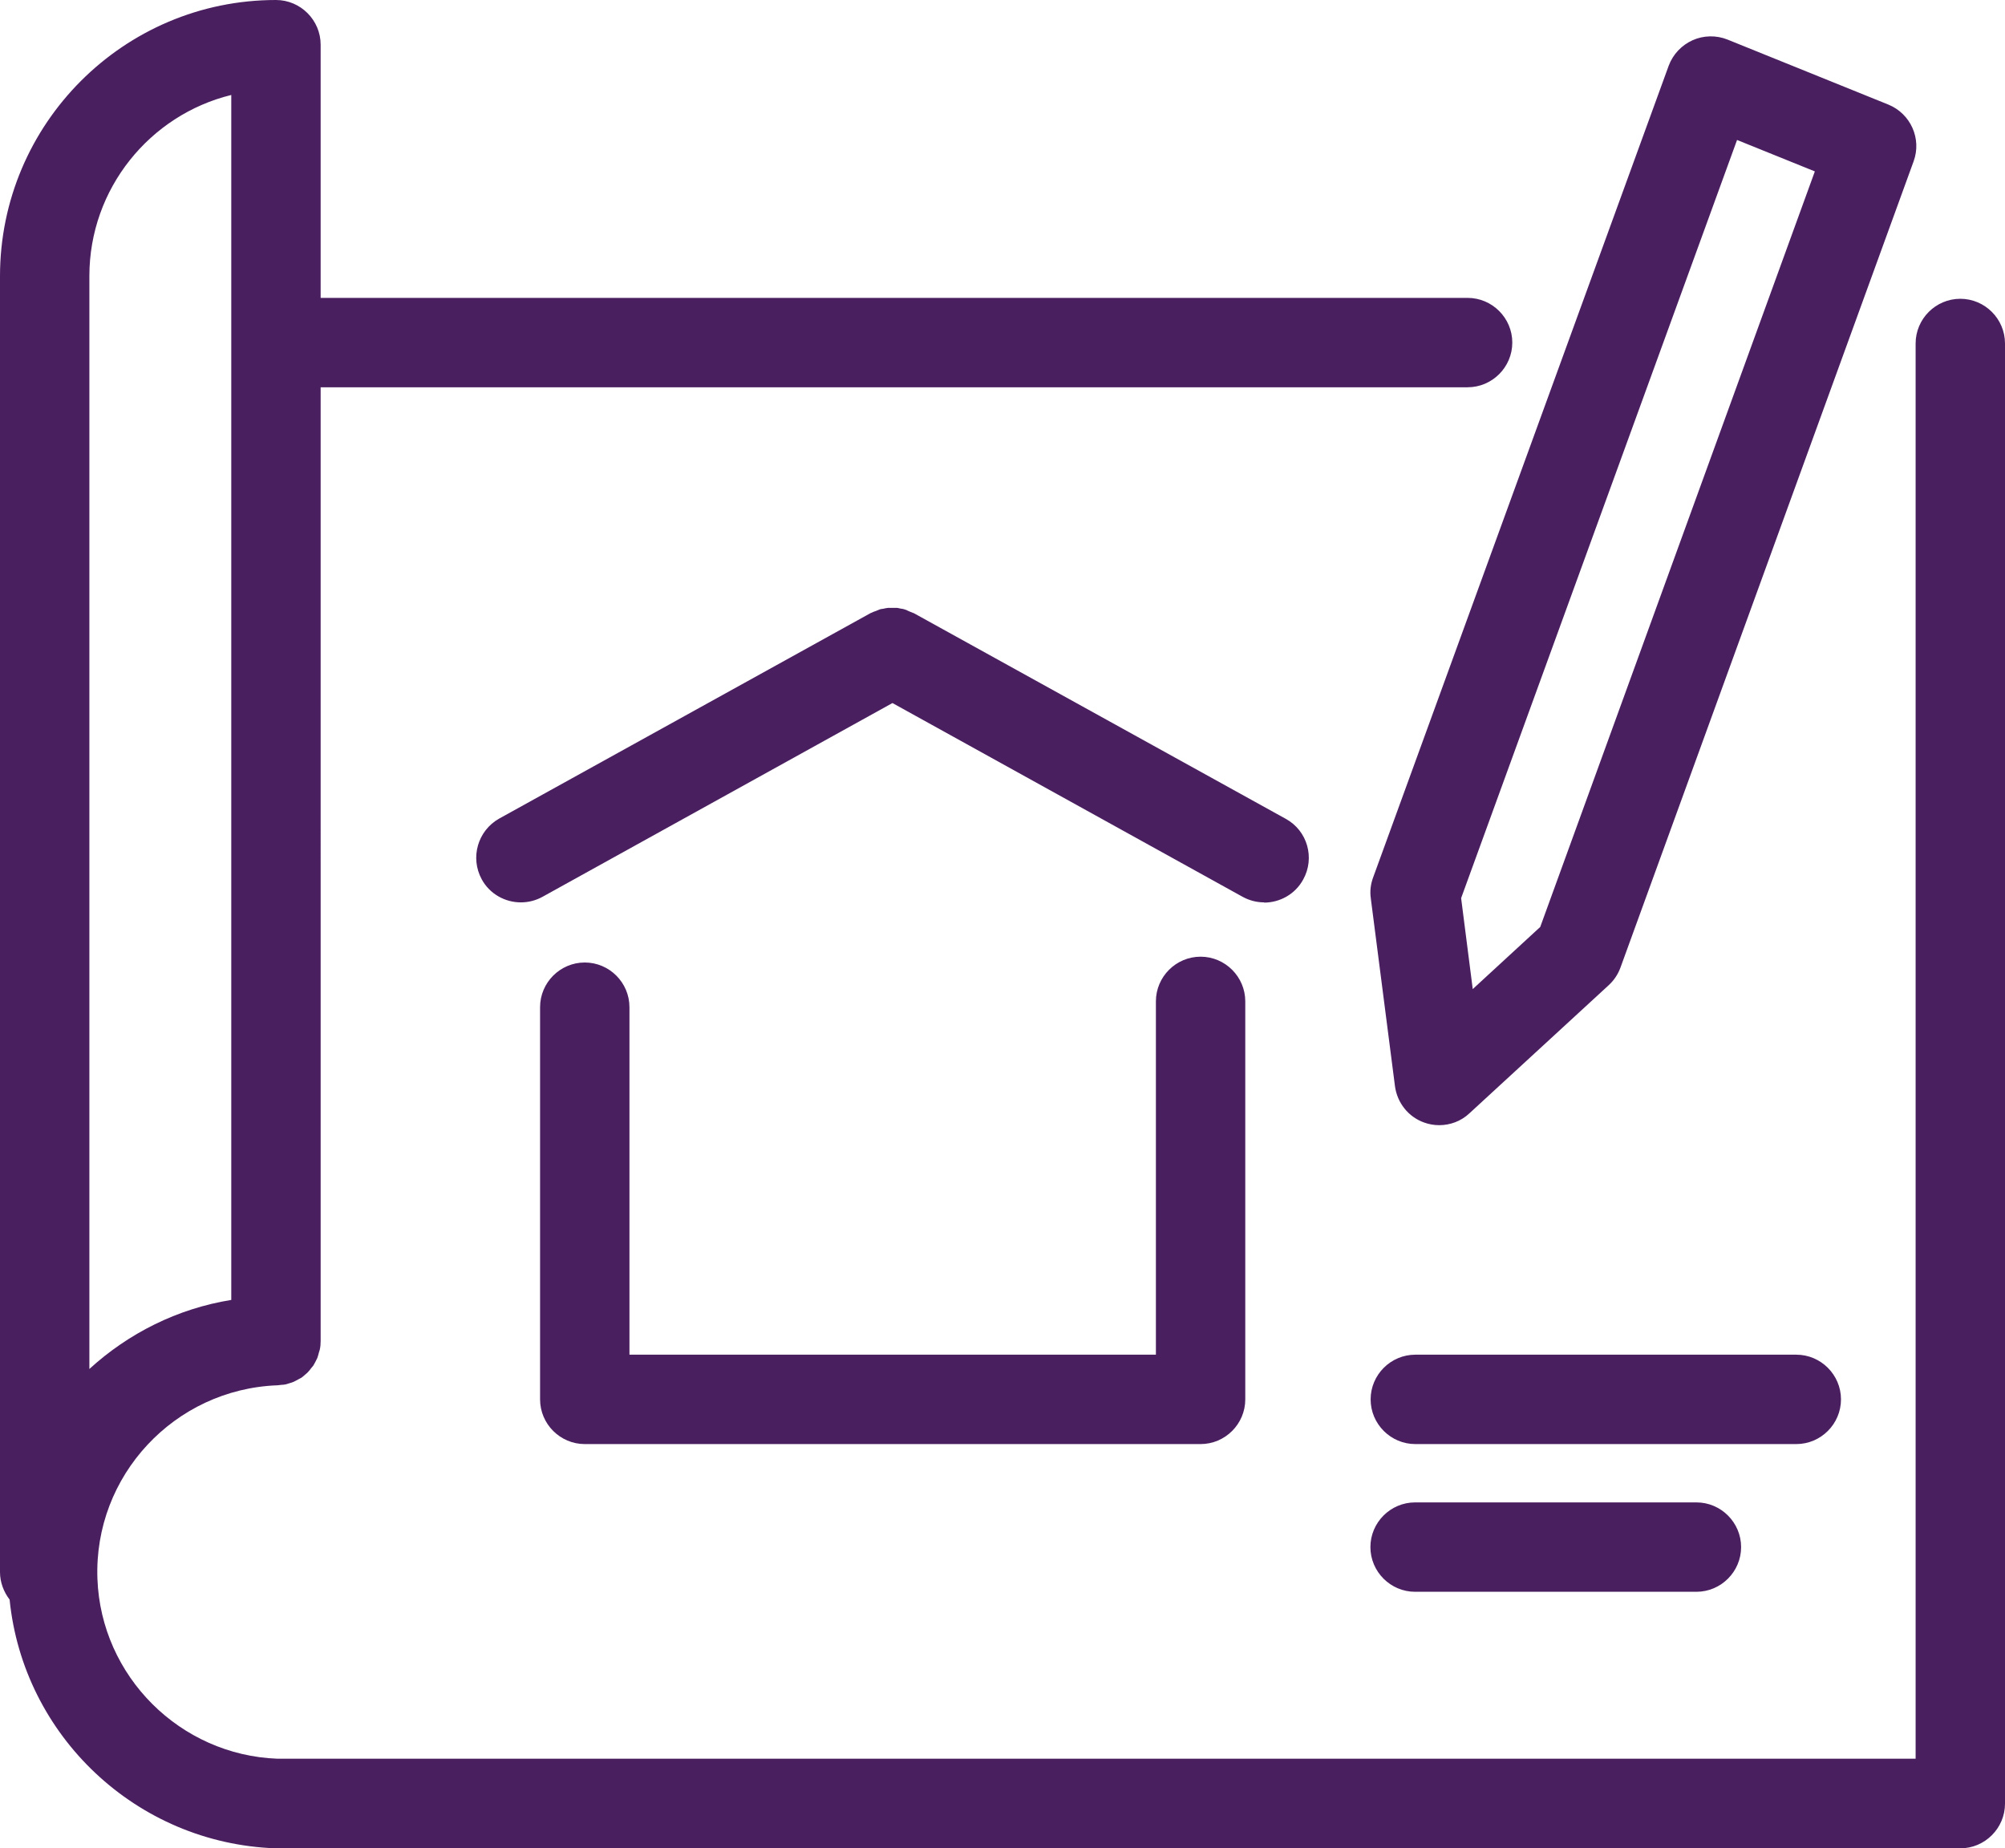 <?xml version="1.0" encoding="UTF-8"?>
<svg id="Camada_2" data-name="Camada 2" xmlns="http://www.w3.org/2000/svg" viewBox="0 0 89.73 82.71">
  <defs>
    <style>
      .cls-1 {
        fill: #4a1f60;
      }
    </style>
  </defs>
  <g id="Camada_1-2" data-name="Camada 1">
    <path class="cls-1" d="m87.73,13.37c-1.1,0-2,.9-2,2v63.33H12.42c-4.36-.16-7.9-3.69-8.06-8.05-.17-4.61,3.45-8.49,8.06-8.66.06,0,.12-.02.18-.02.06,0,.12-.01.18-.02.07-.02.14-.04.2-.06.06-.02.11-.03.17-.06.07-.03.13-.07.19-.1.05-.03.1-.05.15-.08.06-.04.11-.09.17-.14.04-.04.09-.07.12-.11.05-.05.1-.11.14-.17.03-.04.07-.08.1-.12.04-.06.07-.13.11-.2.02-.05.05-.09.07-.14.03-.08.05-.16.07-.24.01-.04.03-.09.04-.13.03-.13.04-.26.04-.4V17.33h51.33c1.1,0,2-.9,2-2s-.9-2-2-2H14.35V2c0-1.1-.9-2-2-2C5.54,0,0,5.54,0,12.36v57.99c0,.46.17.89.43,1.23.61,6.08,5.66,10.91,11.91,11.13h75.39c1.1,0,2-.9,2-2V15.37c0-1.1-.9-2-2-2ZM4,12.35c0-3.91,2.71-7.21,6.35-8.1v53.92c-2.42.39-4.61,1.5-6.35,3.09,0,0,0-48.9,0-48.9Zm57.35,27.87l1.08,8.39c.1.74.6,1.37,1.3,1.62.22.08.45.12.68.12.49,0,.98-.18,1.35-.53l6.23-5.73c.24-.22.42-.49.53-.79l13.12-36.08c.37-1.01-.13-2.13-1.13-2.54l-7.2-2.91c-.5-.2-1.07-.19-1.56.03s-.88.63-1.07,1.14l-13.23,36.33c-.11.3-.15.62-.1.94ZM77.73,6.26l3.49,1.41-12.29,33.81-3.02,2.78-.52-4.07,12.35-33.93Zm2.66,58.36h-17.05c-1.1,0-2-.9-2-2s.9-2,2-2h17.05c1.1,0,2,.9,2,2s-.9,2-2,2Zm-4.47,2.61c1.1,0,2,.9,2,2s-.9,2-2,2h-12.59c-1.1,0-2-.9-2-2s.9-2,2-2h12.59Zm-47.75-22.16v15.55h23.56v-15.81c0-1.1.9-2,2-2s2,.9,2,2v17.81c0,1.1-.9,2-2,2h-27.56c-1.1,0-2-.9-2-2v-17.55c0-1.1.9-2,2-2s2,.9,2,2Zm28.41-4.69c-.33,0-.66-.08-.97-.25l-15.67-8.67-15.66,8.67c-.31.17-.64.25-.97.25-.7,0-1.39-.37-1.75-1.03-.53-.97-.18-2.18.78-2.72l16.63-9.2s.02,0,.03-.01c.06-.03.13-.06.2-.08.06-.02.11-.05.17-.07.05-.02.11-.02.16-.03.07-.02.15-.03.22-.04.05,0,.1,0,.14,0,.08,0,.16,0,.24,0,.05,0,.1.02.16.03.07.01.15.02.22.05.05.01.1.04.14.06.08.03.15.06.22.09,0,0,.02,0,.03.01l16.64,9.2c.97.53,1.32,1.75.78,2.72-.36.66-1.05,1.03-1.75,1.03Z"/>
  </g>
</svg>
